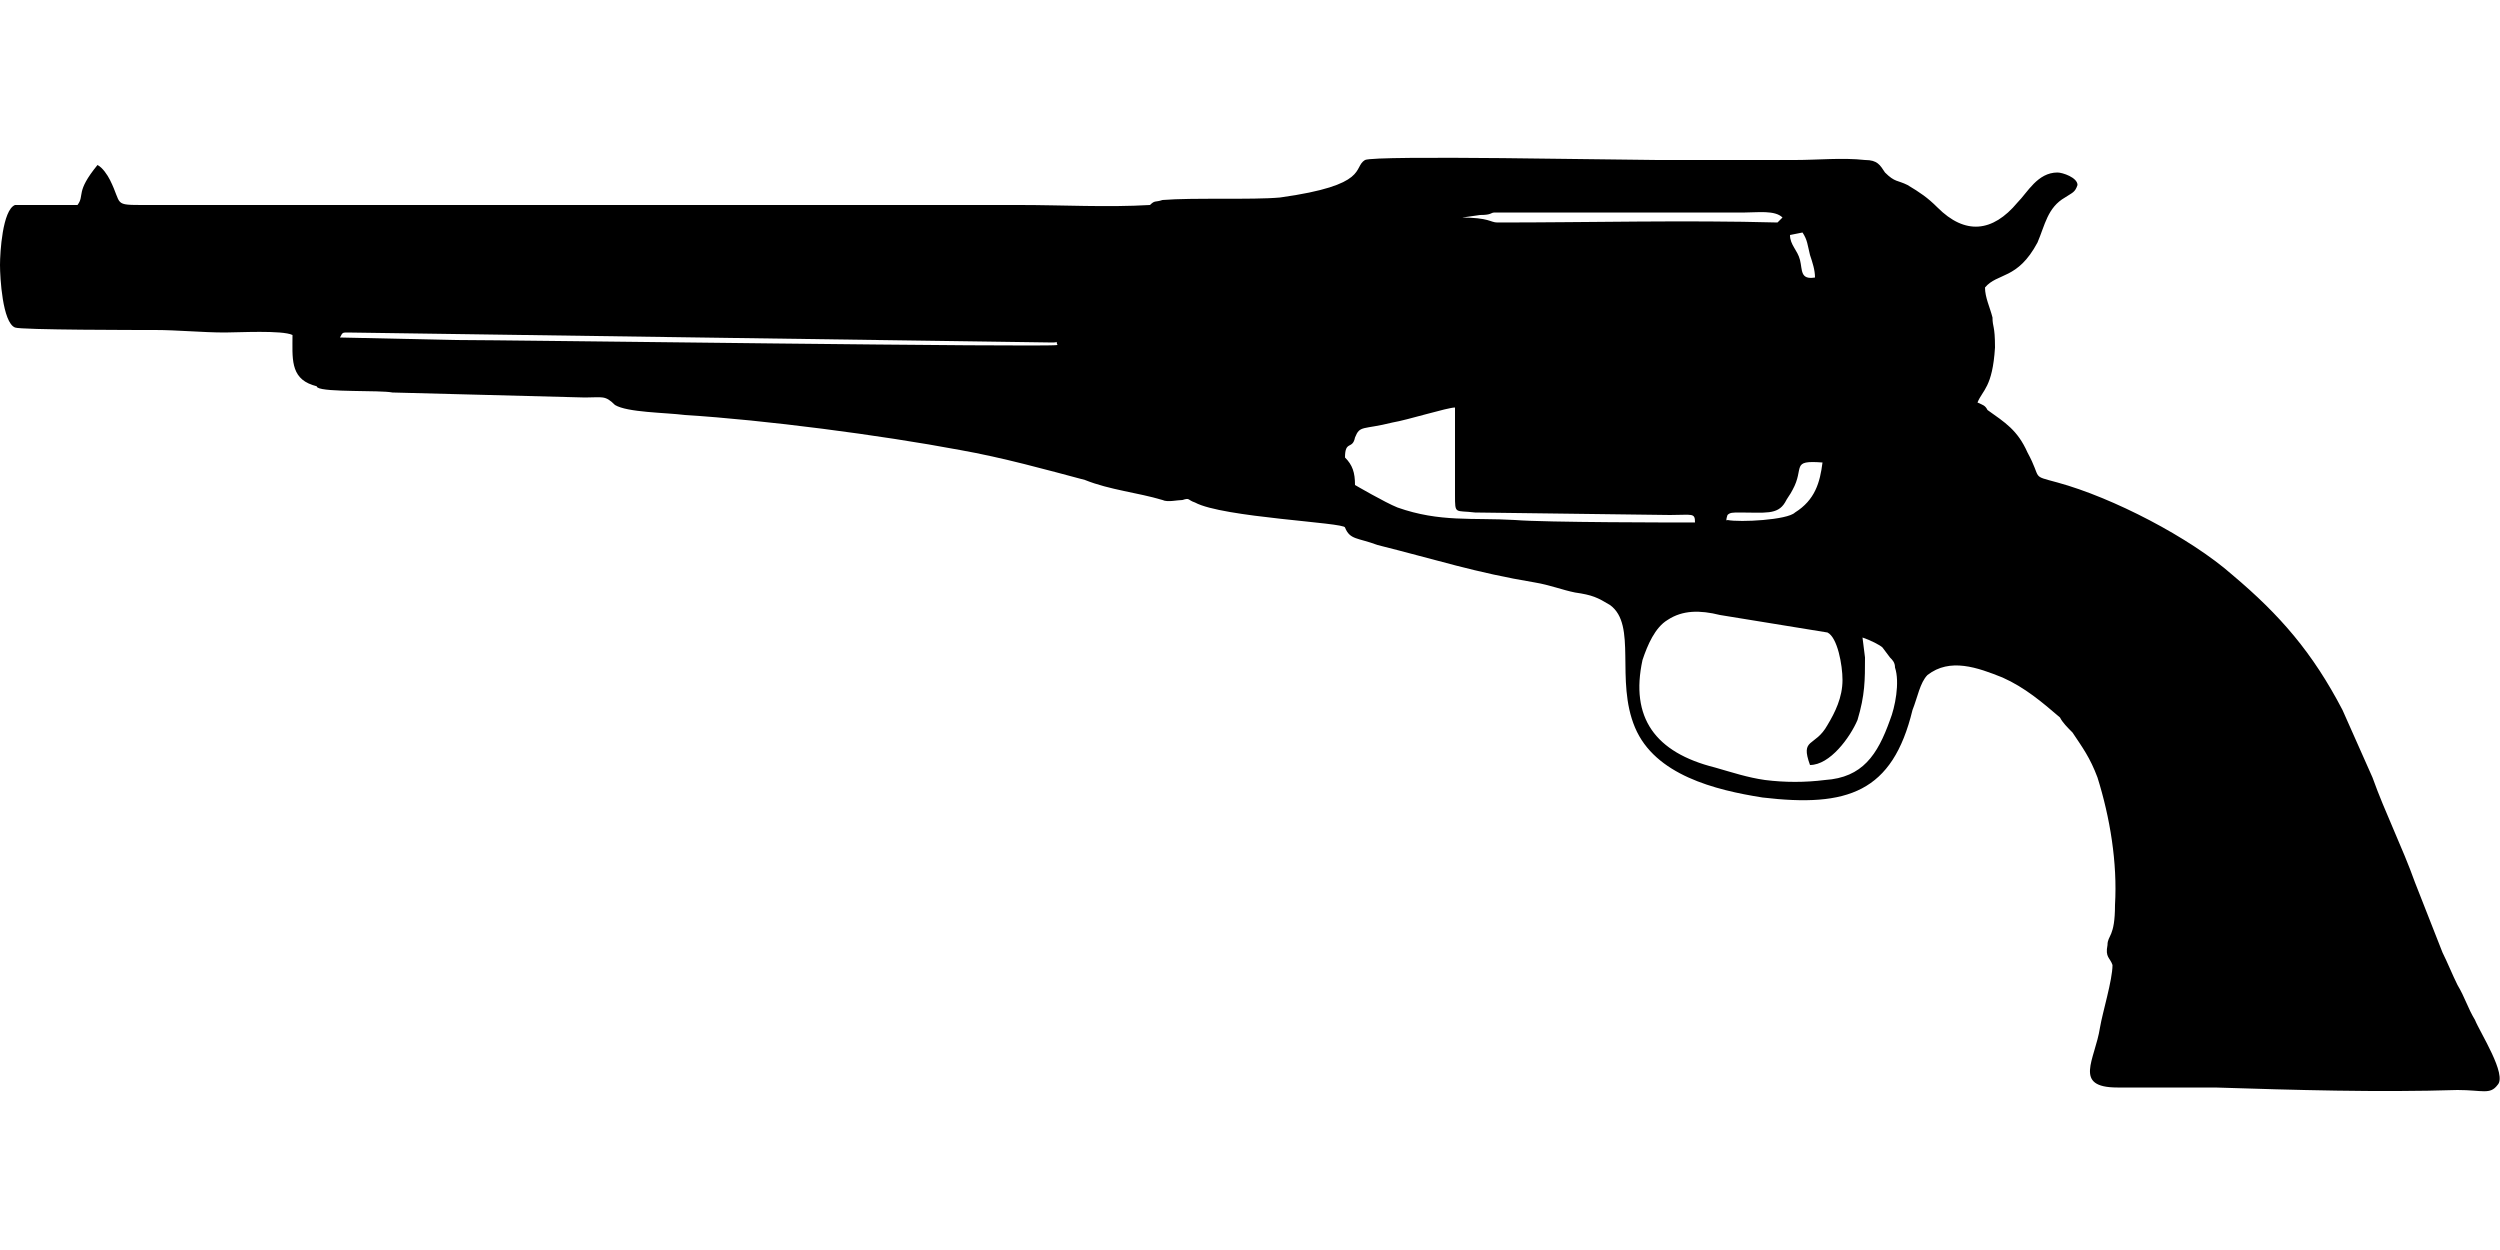 <?xml version="1.0" encoding="UTF-8"?>
<!DOCTYPE svg PUBLIC "-//W3C//DTD SVG 1.1//EN" "http://www.w3.org/Graphics/SVG/1.1/DTD/svg11.dtd">
<!-- Creator: CorelDRAW X8 -->
<svg xmlns="http://www.w3.org/2000/svg" xml:space="preserve" width="1000px" height="500px" version="1.1" style="shape-rendering:geometricPrecision; text-rendering:geometricPrecision; image-rendering:optimizeQuality; fill-rule:evenodd; clip-rule:evenodd"
viewBox="0 0 1000 500"
 xmlns:xlink="http://www.w3.org/1999/xlink">
 <defs>
  <style type="text/css">
   <![CDATA[
    .fil0 {fill:black}
   ]]>
  </style>
 </defs>
 <g id="Vrstva_x0020_1">
  <path class="fil0" d="M745 255c3,1 7,3 8,4l3 4c1,1 2,2 2,4 2,6 0,16 -2,21 -5,14 -11,23 -26,24 -8,1 -16,1 -24,0 -7,-1 -13,-3 -20,-5 -24,-6 -34,-20 -29,-43 2,-6 5,-13 10,-16 6,-4 13,-4 21,-2l43 7c4,2 6,13 6,19 0,7 -3,13 -6,18 -5,9 -11,5 -7,16 8,0 16,-11 19,-18 3,-10 3,-16 3,-25l-1 -8zm-54 -47c0,0 -1,1 0,-2 1,-1 2,-1 5,-1 10,0 15,1 18,-4 1,-2 2,-3 3,-5 5,-9 -1,-12 12,-11 -1,8 -3,15 -11,20 -3,3 -22,4 -27,3zm-153 -25c0,-7 3,-3 4,-8 2,-5 3,-3 15,-6 6,-1 22,-6 25,-6l0 35c0,8 0,6 8,7l78 1c9,0 10,-1 10,3 -7,0 -60,0 -72,-1 -17,-1 -30,1 -47,-5 -5,-2 -17,-9 -17,-9 0,-5 -1,-8 -4,-11zm-115 -45c-3,1 -220,-2 -241,-2l-46 -1c1,-2 1,-2 3,-2l282 4c3,0 1,-1 2,1zm301 -36c1,3 2,6 2,9 -6,1 -5,-3 -6,-7 -1,-4 -4,-6 -4,-10l5 -1c2,3 2,5 3,9zm-140 -15c1,0 1,0 1,0l7 -1c5,0 4,-1 6,-1 8,0 40,0 50,0l50 0c5,0 12,-1 15,2 -1,1 -1,1 -2,2 -37,-1 -75,0 -112,0 -3,0 -3,-2 -15,-2zm210 28c5,-6 13,-3 21,-18 3,-7 4,-14 11,-18 3,-2 4,-2 5,-5 0,-3 -6,-5 -8,-5 -8,0 -12,8 -16,12 -10,12 -21,13 -32,2 -4,-4 -7,-6 -12,-9 -4,-2 -5,-1 -9,-5 -2,-3 -3,-5 -8,-5 -9,-1 -19,0 -28,0 -18,0 -37,0 -55,0 -13,0 -113,-2 -117,0 -5,3 2,10 -34,15 -11,1 -35,0 -47,1 -3,1 -3,0 -5,2 -17,1 -35,0 -52,0 -17,0 -34,0 -52,0l-298 0c-13,0 -9,0 -14,-10 -1,-2 -3,-5 -5,-6 -9,11 -5,12 -8,16l-25 0c-5,2 -6,19 -6,24 0,5 1,23 6,25 2,1 50,1 56,1 9,0 19,1 28,1 5,0 23,-1 27,1 0,9 -1,17 8,20 3,1 1,0 2,1 3,2 25,1 30,2l77 2c7,0 8,-1 12,3 5,3 20,3 28,4 32,2 78,8 110,14 17,3 35,8 50,12 10,4 21,5 31,8 2,1 6,0 8,0 3,-1 2,0 5,1 11,6 60,8 60,10 2,5 5,4 13,7 24,6 39,11 63,15 6,1 11,3 16,4 7,1 9,2 14,5 11,8 2,30 10,49 8,19 32,25 51,28 34,4 52,-2 60,-35 2,-5 3,-11 6,-14 9,-7 20,-3 30,1 9,4 16,10 23,16 1,2 3,4 5,6 4,6 7,10 10,18 5,16 8,34 7,51 0,13 -3,12 -3,16 -1,5 1,5 2,8 0,6 -4,19 -5,25 -2,13 -11,24 7,24 13,0 26,0 39,0 32,1 65,2 97,1 10,0 13,2 16,-2 4,-4 -7,-21 -9,-26 -3,-5 -4,-9 -7,-14 -2,-4 -4,-9 -6,-13l-11 -28c-5,-14 -12,-28 -17,-42l-12 -27c-12,-23 -25,-38 -44,-54 -17,-15 -48,-31 -70,-37 -11,-3 -6,-1 -12,-12 -4,-9 -9,-12 -16,-17 -1,-2 -2,-2 -4,-3 2,-5 6,-6 7,-22 0,-9 -1,-8 -1,-12 -1,-4 -3,-8 -3,-12z"/>
 </g>
</svg>
